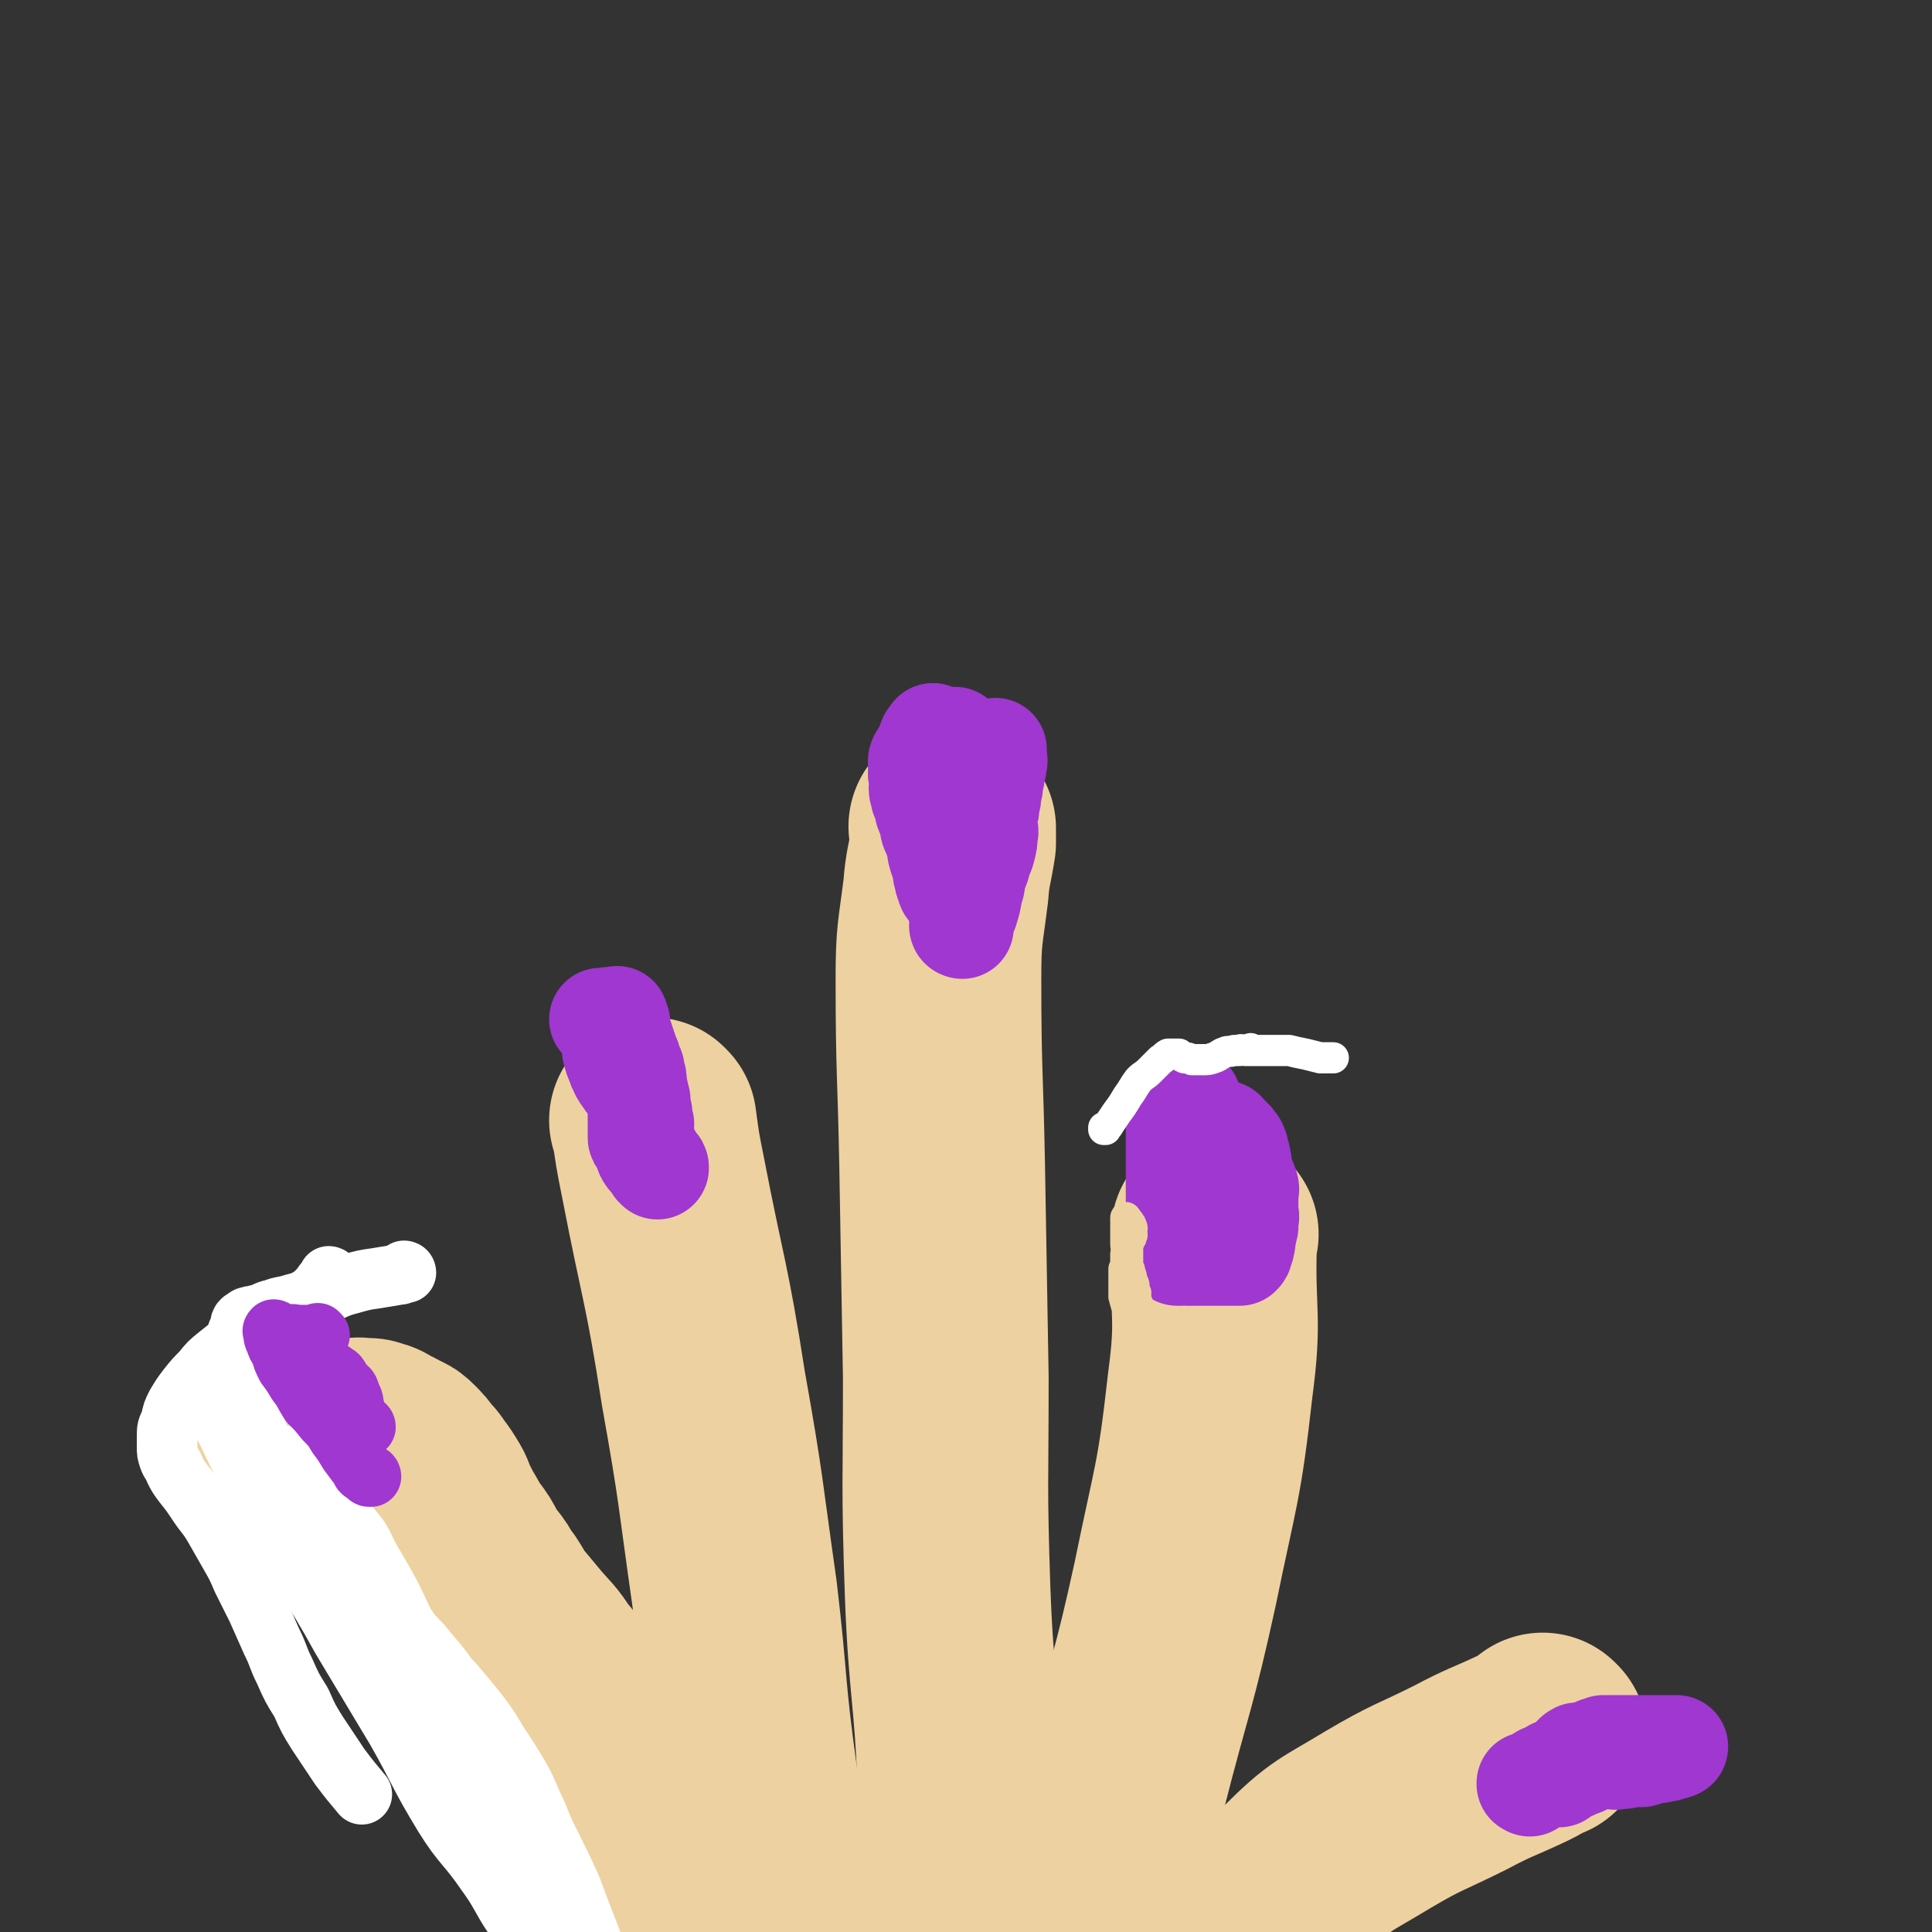 <svg viewBox='0 0 1052 1052' version='1.1' xmlns='http://www.w3.org/2000/svg' xmlns:xlink='http://www.w3.org/1999/xlink'><rect x="0" y="0" width="1052" height="1052" fill="#333333" stroke="none"/><g fill='none' stroke='rgb(238,209,160)' stroke-width='112' stroke-linecap='round' stroke-linejoin='round'><path d='M142,779c0,0 0,-1 -1,-1 0,0 1,0 1,1 0,0 0,0 0,0 0,0 0,-1 -1,-1 0,0 1,0 1,1 0,0 0,0 0,0 0,0 0,-1 -1,-1 0,0 1,0 1,1 0,0 0,0 0,0 1,1 1,1 2,2 2,2 2,2 4,3 5,2 5,2 9,4 6,4 6,4 11,8 6,4 6,4 12,9 5,4 5,4 10,8 5,6 5,5 10,11 5,6 4,6 8,13 4,5 3,5 7,11 3,7 3,7 7,13 3,6 2,6 5,11 4,6 4,6 7,10 4,5 5,5 8,9 5,6 5,7 10,13 4,5 4,5 9,10 4,6 4,6 9,12 5,6 5,6 9,12 5,6 5,6 9,13 5,6 5,6 9,14 4,7 4,8 8,16 3,7 3,7 6,14 4,9 4,9 8,18 2,6 2,6 5,13 3,5 3,5 6,11 3,6 4,6 6,12 3,5 2,5 4,10 1,3 1,3 3,6 1,3 1,3 3,5 1,1 2,1 3,3 1,1 1,1 3,3 1,1 2,1 3,3 2,2 1,2 3,4 1,1 2,1 3,3 2,1 2,1 3,3 1,1 1,2 2,2 0,0 0,-3 0,-4 '/><path d='M177,792c0,0 -1,-1 -1,-1 0,0 1,0 1,1 0,0 0,0 0,0 0,0 -1,-1 -1,-1 0,0 1,0 1,1 0,0 0,0 0,0 0,0 -1,-1 -1,-1 0,0 1,0 1,1 0,0 0,0 0,0 0,0 -1,-1 -1,-1 1,0 1,0 2,-1 2,-1 2,-1 3,-2 2,0 2,0 3,-1 2,0 2,0 3,-1 2,0 2,0 3,0 2,-1 2,-1 3,-1 2,-1 2,-1 5,0 2,0 2,-1 4,0 4,1 3,1 6,3 3,1 3,1 6,3 3,1 3,1 5,3 3,3 3,3 5,6 3,3 3,3 5,6 3,4 3,4 6,9 2,4 1,4 4,9 2,4 2,4 5,9 2,4 2,4 5,8 3,4 3,4 5,8 3,5 3,5 7,10 3,4 2,5 6,9 4,6 3,6 8,12 5,6 5,6 10,12 6,7 7,7 12,15 6,7 6,7 11,15 8,11 8,11 14,23 6,10 6,10 11,21 5,10 4,10 9,20 4,9 4,9 9,18 4,8 4,8 8,17 4,6 3,6 6,13 3,6 3,6 6,11 3,5 3,6 6,11 3,3 4,4 6,6 '/><path d='M356,611c0,0 -1,-1 -1,-1 0,0 0,0 1,1 0,0 0,0 0,0 2,15 2,15 5,30 11,57 13,57 22,115 10,56 9,56 17,112 6,51 4,51 11,101 6,42 6,42 15,83 5,26 6,26 13,52 4,15 5,15 9,29 2,7 1,7 4,13 2,4 3,4 5,6 '/><path d='M519,451c0,0 -1,-1 -1,-1 0,0 0,0 1,1 0,0 0,0 0,0 0,0 -1,-1 -1,-1 0,0 0,0 1,1 0,0 0,0 0,0 0,0 -1,-1 -1,-1 0,0 0,0 1,1 0,0 0,0 0,0 0,4 0,4 0,8 -2,13 -3,13 -4,26 -3,24 -4,24 -4,48 0,50 1,50 2,101 1,58 1,58 2,116 0,58 -1,59 1,117 2,53 5,53 7,106 2,42 3,42 2,83 -1,37 -2,37 -5,74 -3,26 -3,26 -6,53 -2,16 -2,16 -5,32 -1,5 -1,5 -1,10 -1,0 0,0 1,0 '/><path d='M662,672c0,0 -1,-1 -1,-1 0,0 0,0 0,1 0,0 0,0 0,0 0,3 0,3 0,7 -1,37 3,38 -2,75 -6,54 -8,54 -19,108 -12,55 -14,55 -28,110 -13,52 -14,52 -27,104 -8,36 -6,36 -16,72 -5,21 -6,21 -13,42 -3,10 -3,10 -6,20 -1,2 0,2 -1,5 '/><path d='M841,946c0,0 -1,-1 -1,-1 0,0 0,0 0,0 -5,4 -5,4 -11,7 -17,8 -17,7 -34,16 -22,11 -23,10 -45,23 -23,14 -25,13 -44,32 -25,26 -23,29 -44,59 -17,24 -18,23 -31,49 -11,22 -10,23 -16,46 -3,13 -1,16 -3,26 '/></g>
<g fill='none' stroke='rgb(255,255,255)' stroke-width='33' stroke-linecap='round' stroke-linejoin='round'><path d='M180,696c0,0 -1,-1 -1,-1 0,0 1,0 1,1 0,0 0,0 0,0 -1,0 -1,0 -2,1 -3,3 -2,3 -5,6 -4,4 -4,3 -8,6 -3,3 -3,3 -6,5 -1,1 -1,2 -2,3 -2,1 -2,1 -3,2 -1,0 -1,-1 -3,0 -1,0 -1,0 -2,1 -2,1 -2,1 -4,2 -3,2 -3,1 -6,3 -5,2 -5,2 -10,5 -5,4 -5,4 -10,8 -5,4 -5,4 -9,9 -4,4 -4,4 -8,9 -3,4 -3,4 -6,9 -2,4 -2,4 -3,9 -2,4 -2,4 -2,8 0,3 0,3 0,6 0,3 0,3 1,6 1,3 2,3 3,6 2,4 2,4 5,8 4,5 4,5 8,11 4,6 5,6 9,13 4,7 4,7 8,14 4,7 4,7 7,14 4,8 4,8 8,16 4,9 4,9 8,18 4,8 3,8 7,16 4,9 4,9 9,17 4,9 4,9 9,17 6,9 6,9 12,18 6,8 7,9 12,15 '/><path d='M221,693c0,0 -1,-1 -1,-1 0,0 1,0 1,1 0,0 0,0 0,0 0,0 -1,-1 -1,-1 0,0 1,0 1,1 -2,0 -2,1 -4,1 -6,1 -6,1 -12,2 -7,1 -7,1 -14,3 -8,2 -8,3 -16,6 -7,3 -7,3 -15,5 -6,2 -6,1 -11,3 -5,1 -4,2 -9,3 -2,1 -2,0 -4,1 -2,0 -2,1 -4,2 -1,1 -1,1 -1,3 -1,3 -2,3 -2,6 -1,4 0,4 0,9 0,4 0,4 0,9 0,4 0,4 1,9 1,4 2,4 3,9 2,4 1,4 3,8 1,3 2,3 3,6 2,4 2,4 3,7 2,3 2,3 3,6 2,3 2,3 3,6 2,3 1,3 3,5 1,2 2,2 3,4 2,2 1,2 3,4 3,3 3,2 6,5 3,3 3,3 6,6 2,3 3,3 5,6 3,3 3,3 6,7 3,4 2,4 6,8 2,4 3,4 5,8 4,5 3,5 7,10 2,4 2,4 6,8 3,4 3,4 7,8 4,4 4,4 9,8 4,6 4,6 9,11 5,6 5,6 10,12 4,5 4,6 9,11 5,6 5,6 10,12 7,9 7,9 13,19 6,9 6,9 12,19 5,9 4,9 9,19 4,10 4,10 9,20 5,10 5,10 10,21 3,8 3,8 6,16 4,10 4,10 8,21 4,12 4,12 7,24 2,9 1,9 3,17 1,8 2,8 3,15 1,7 0,7 1,14 0,5 0,5 1,10 0,4 0,4 0,8 0,3 0,3 0,6 0,1 0,3 0,3 0,-1 0,-2 0,-4 0,-3 0,-3 0,-5 -1,-9 -1,-9 -3,-18 -3,-15 -2,-15 -7,-29 -10,-25 -11,-25 -23,-48 -10,-20 -12,-19 -22,-38 -20,-37 -20,-37 -38,-74 -14,-30 -12,-31 -27,-62 -8,-17 -8,-17 -18,-34 -5,-9 -4,-10 -11,-18 -6,-7 -7,-6 -15,-12 -4,-3 -4,-3 -9,-6 -6,-4 -6,-3 -11,-7 -7,-6 -7,-6 -14,-12 -5,-5 -5,-6 -9,-12 -6,-7 -5,-7 -10,-15 -4,-5 -4,-5 -7,-10 -2,-3 -2,-3 -4,-6 -1,-1 -1,-2 -2,-3 0,0 1,0 1,0 4,9 3,10 7,19 16,32 15,32 32,64 17,30 19,29 36,60 15,25 15,25 30,50 13,23 12,24 26,47 10,16 12,15 23,31 8,11 7,12 15,24 7,9 7,9 15,18 5,5 5,6 11,10 5,3 5,2 10,5 2,1 2,1 4,2 1,1 2,1 2,0 -2,-3 -3,-4 -5,-8 -10,-13 -10,-13 -20,-27 -24,-34 -24,-34 -47,-68 -22,-33 -21,-33 -42,-66 -16,-25 -17,-24 -32,-50 -9,-14 -7,-15 -15,-31 -5,-9 -6,-9 -12,-17 -5,-8 -5,-8 -10,-17 -2,-3 -1,-3 -3,-6 -2,-1 -3,-3 -3,-2 -2,1 -2,3 -1,6 3,12 3,12 8,23 11,19 10,20 23,37 22,31 23,31 48,60 19,22 20,20 40,42 12,12 12,12 23,26 5,5 4,6 8,12 2,2 2,2 3,5 1,1 1,2 1,2 0,0 0,-2 0,-3 -6,-13 -6,-13 -13,-25 -21,-33 -22,-32 -43,-64 -23,-34 -23,-34 -46,-68 -11,-16 -11,-16 -22,-33 -3,-4 -3,-4 -6,-8 0,-2 0,-2 0,-4 0,-1 0,-3 0,-2 1,3 0,5 2,11 16,40 14,42 34,80 25,48 25,49 56,93 24,33 26,31 53,61 7,8 11,9 16,13 '/></g>
<g fill='none' stroke='rgb(159,55,208)' stroke-width='33' stroke-linecap='round' stroke-linejoin='round'><path d='M174,727c0,0 -1,-1 -1,-1 0,0 1,1 1,1 -1,0 -1,0 -2,0 -1,0 -1,0 -2,0 0,0 0,0 0,0 -4,0 -4,0 -7,0 -3,0 -3,-1 -7,0 -1,0 -2,0 -3,1 0,1 1,1 1,2 0,1 0,2 1,3 1,1 2,0 3,1 1,0 1,0 1,1 0,0 0,0 0,1 1,0 1,0 2,1 2,1 2,1 3,3 2,1 2,1 3,3 1,2 1,3 2,5 2,3 2,3 3,5 2,3 2,3 3,6 2,3 2,3 3,5 2,3 2,3 3,5 2,3 2,3 3,5 2,2 2,2 3,4 2,2 2,2 3,4 1,2 1,2 2,4 0,2 0,2 1,4 0,1 0,1 1,3 0,1 0,1 1,3 0,1 0,1 1,3 1,1 1,1 1,2 1,1 1,1 2,1 1,0 1,0 1,1 1,0 0,1 1,1 0,0 0,0 1,0 0,0 0,0 0,0 0,0 0,-1 -1,-1 0,0 -1,0 -2,-1 -1,-1 -1,-1 -3,-3 -3,-4 -3,-4 -6,-8 -3,-5 -3,-5 -6,-9 -3,-5 -3,-5 -7,-9 -4,-5 -4,-5 -8,-9 -4,-6 -3,-6 -7,-11 -3,-5 -3,-5 -6,-9 -2,-4 -2,-4 -3,-8 -2,-3 -2,-3 -3,-6 -1,-2 -1,-2 -1,-4 0,-1 -1,-1 0,-2 0,0 1,0 1,1 2,1 2,1 3,2 2,1 2,1 3,3 2,1 2,1 3,3 2,1 2,1 3,3 2,1 2,1 3,3 2,1 2,2 3,3 2,1 1,2 3,3 1,0 2,0 3,0 2,0 2,0 3,1 2,0 2,0 3,1 1,0 1,0 2,1 2,1 2,1 3,3 1,1 1,2 2,3 1,2 2,1 3,3 1,3 1,3 2,5 1,3 0,3 1,5 1,3 1,3 2,5 1,2 1,1 2,3 1,1 2,1 2,2 '/></g>
<g fill='none' stroke='rgb(159,55,208)' stroke-width='56' stroke-linecap='round' stroke-linejoin='round'><path d='M358,636c0,0 -1,-1 -1,-1 0,0 0,0 1,1 0,0 0,0 0,0 0,0 -1,-1 -1,-1 0,0 0,0 1,1 0,0 0,0 0,0 0,0 -1,-1 -1,-1 0,0 1,1 1,1 0,-1 0,-1 -1,-2 -1,-1 -1,-1 -2,-3 -2,-1 -2,-1 -3,-3 -1,-3 -1,-3 -1,-6 -1,-2 -1,-2 -1,-4 -1,-3 0,-3 0,-6 -1,-3 -1,-3 -1,-6 -1,-4 -1,-4 -1,-7 -1,-4 -1,-4 -2,-9 0,-3 0,-3 -1,-6 0,-3 -1,-3 -2,-6 0,-1 0,-1 -1,-3 0,-1 -1,-1 -1,-3 -1,-1 -1,-1 -1,-3 -1,-1 -1,-1 -1,-3 -1,-1 -1,-1 -1,-3 -1,-1 -1,-1 -1,-2 -1,-2 0,-2 0,-4 -1,-1 -1,0 -2,-1 0,-1 1,-2 1,-2 0,0 -1,1 -1,1 -1,0 -1,0 -1,0 -2,0 -2,0 -3,0 -1,0 -1,0 -2,0 0,0 0,0 -1,0 0,0 -1,0 -1,0 0,0 1,0 2,0 0,0 0,0 1,0 0,0 0,0 1,0 0,0 0,-1 1,0 0,0 0,0 0,1 0,1 0,1 1,3 0,2 -1,2 0,3 0,2 0,1 1,3 0,1 0,1 0,3 0,2 0,2 0,3 0,2 0,2 1,3 0,2 0,2 1,4 1,3 1,3 2,5 1,2 1,2 2,3 1,2 1,2 3,4 1,1 1,1 2,3 0,1 0,1 1,3 1,1 1,1 1,3 1,2 1,2 1,4 0,3 0,3 0,5 0,3 0,3 0,5 0,2 0,2 0,3 0,2 0,2 0,3 0,1 0,1 1,2 '/><path d='M525,492c0,0 -1,-1 -1,-1 0,0 0,0 1,1 0,0 0,0 0,0 0,0 -1,-1 -1,-1 0,0 1,1 1,1 -1,-1 -1,-1 -2,-2 -1,-1 -1,-1 -3,-3 -1,-1 -2,-1 -3,-3 -1,-1 -1,-1 -1,-3 -1,-1 -1,-1 -1,-3 -1,-2 -1,-2 -1,-5 -1,-3 -1,-3 -2,-6 -1,-3 -1,-3 -1,-5 -1,-3 -1,-3 -1,-5 -1,-2 -1,-2 -2,-4 -1,-2 -1,-2 -1,-5 -1,-2 -1,-2 -2,-5 -1,-2 -1,-2 -1,-5 -1,-2 -1,-2 -2,-4 0,-3 -1,-2 -1,-5 0,-2 1,-2 1,-4 -1,-1 -1,-1 -1,-3 -1,-1 0,-1 0,-2 0,-2 -1,-2 0,-4 0,-1 -1,-1 0,-3 1,-1 1,-1 2,-3 1,-1 1,-1 2,-3 0,0 -1,0 0,-1 0,-1 0,0 1,-1 0,0 -1,0 0,-1 0,0 0,0 0,-1 0,0 0,-1 1,-1 0,0 0,0 0,0 1,-1 0,-1 1,-2 '/><path d='M509,401c0,0 -1,-1 -1,-1 0,0 0,0 1,1 0,0 0,0 0,0 0,0 -1,-1 -1,-1 0,0 0,0 1,1 0,0 0,0 0,0 0,0 -1,-1 -1,-1 0,0 0,0 1,1 0,0 0,0 0,0 0,0 -1,0 0,1 0,2 0,2 1,3 0,2 0,2 1,4 0,3 0,3 1,5 0,3 0,3 1,7 1,3 1,3 2,7 0,4 0,4 1,8 0,4 0,4 1,8 1,4 1,3 2,6 1,3 1,3 2,7 0,3 0,3 1,6 0,1 0,1 1,3 0,2 0,2 0,3 0,2 0,2 0,3 0,2 0,2 0,3 0,2 0,2 0,4 0,2 0,2 0,3 -1,2 -1,2 -1,3 -1,2 -1,2 -1,3 -1,1 0,1 0,2 0,0 0,0 0,0 0,-2 -1,-2 0,-4 0,-1 0,-1 1,-3 0,-1 1,-1 1,-3 1,-2 0,-2 1,-5 0,-2 0,-2 1,-4 0,-3 0,-3 0,-5 0,-2 0,-2 0,-5 0,-2 -1,-2 0,-5 0,-2 0,-2 1,-5 0,-3 0,-3 1,-5 0,-1 0,-1 0,-2 1,-3 2,-2 2,-5 1,-1 1,-1 2,-3 0,-1 0,-1 -1,-3 0,-1 0,-1 0,-3 0,-1 0,-1 0,-3 0,-1 0,-1 0,-3 0,-1 1,-1 0,-3 0,-1 0,-1 -1,-3 0,-1 0,-1 -1,-3 -1,-1 -1,-1 -2,-3 -1,-1 -1,-1 -1,-3 -1,-1 -1,-1 -2,-3 -1,-1 -1,-1 -2,-3 0,0 0,0 -1,-1 0,0 0,0 0,0 -1,0 -1,0 -2,0 -1,0 -1,0 -2,0 0,0 0,0 -1,0 0,0 0,0 -1,0 0,0 0,0 0,0 0,0 0,0 0,0 '/><path d='M524,505c0,0 -1,-1 -1,-1 0,0 0,0 1,1 0,0 0,0 0,0 0,0 -1,-1 -1,-1 0,0 0,0 1,1 0,0 0,0 0,0 0,0 -1,0 -1,-1 0,-1 0,-1 1,-2 1,-4 2,-4 3,-8 2,-6 1,-6 3,-12 1,-6 1,-6 3,-11 1,-5 2,-5 3,-9 1,-4 1,-4 1,-7 1,-3 0,-3 0,-6 0,-3 0,-3 0,-6 1,-2 1,-2 1,-5 1,-3 1,-3 1,-6 1,-3 1,-3 1,-6 1,-3 1,-3 1,-6 1,-2 1,-2 1,-5 1,-1 0,-1 0,-3 0,-1 0,-1 0,-3 0,0 0,0 0,-1 0,0 0,0 0,0 '/><path d='M648,599c0,0 -1,-1 -1,-1 0,0 0,0 0,1 0,0 0,0 0,0 1,0 0,-1 0,-1 0,0 0,0 0,1 0,0 0,0 0,0 1,0 0,-1 0,-1 0,0 0,0 0,1 0,0 0,0 0,0 1,0 0,-1 0,-1 -2,1 -1,2 -3,4 -1,1 -2,1 -3,2 0,1 0,1 0,2 0,2 0,2 0,3 0,3 0,3 0,6 0,3 0,3 0,6 0,3 0,3 0,5 0,2 0,2 0,3 0,2 0,2 0,3 0,3 0,3 0,5 0,3 0,3 0,6 0,3 0,3 0,5 0,3 0,3 0,6 0,3 0,3 0,6 0,3 0,3 0,5 0,1 0,1 0,3 0,1 0,1 0,3 0,1 0,1 0,3 0,1 0,1 0,2 0,1 0,1 0,2 0,1 0,1 0,2 0,1 0,1 0,2 0,1 0,1 0,1 1,0 1,0 2,0 1,-1 1,0 3,0 1,0 1,0 3,0 1,0 1,0 3,0 2,0 2,0 4,0 2,0 2,0 5,0 2,0 2,0 4,0 1,0 1,0 3,0 1,0 1,0 3,0 1,0 1,0 3,0 0,0 0,0 0,0 1,0 1,0 1,0 0,0 0,0 0,0 1,-1 1,-1 1,-2 1,-2 1,-2 1,-4 1,-1 0,-1 0,-3 1,-1 1,-1 1,-3 1,-1 0,-1 1,-3 0,-2 0,-2 0,-4 1,-2 0,-2 0,-5 0,-2 0,-2 0,-5 0,-2 0,-2 0,-4 0,-2 1,-2 0,-4 0,-2 -1,-1 -1,-3 -1,-2 -1,-2 -2,-4 0,-2 0,-2 -1,-4 0,-1 1,-1 0,-3 0,-2 0,-2 -1,-4 0,-2 0,-2 -1,-4 0,-1 -1,-1 -2,-3 -1,-1 -1,-1 -3,-3 -1,-1 -1,-2 -3,-2 -1,-1 -2,0 -3,0 -2,0 -2,0 -3,0 -2,0 -2,0 -3,0 -2,0 -2,0 -3,0 0,0 0,0 -1,0 '/><path d='M833,972c0,0 -1,-1 -1,-1 0,0 0,0 0,0 0,0 0,0 0,0 1,1 0,0 0,0 0,0 0,0 0,0 0,0 0,0 0,0 1,1 0,0 0,0 0,0 0,1 0,0 1,0 1,0 3,-1 2,-1 2,-1 5,-3 3,-1 3,-1 6,-3 3,-1 3,-1 6,-3 2,-1 2,-1 4,-3 1,-1 1,-2 3,-3 1,0 1,0 3,0 0,0 0,1 0,0 1,0 1,0 2,0 1,0 1,0 1,-1 1,0 1,1 2,0 0,0 0,0 1,-1 1,0 1,0 2,0 0,0 0,1 0,0 0,0 0,0 0,-1 1,0 1,1 2,0 0,0 0,0 1,-1 0,0 0,0 1,0 0,0 0,0 1,0 1,0 1,0 2,0 2,0 2,0 4,0 1,0 1,0 2,0 2,0 2,0 4,0 3,0 3,0 6,0 2,0 2,0 4,0 1,0 1,0 2,0 2,0 2,0 4,0 1,0 1,0 2,0 1,0 1,0 2,0 1,0 1,0 1,0 1,0 1,0 2,0 0,0 0,0 1,0 0,0 0,0 0,0 1,0 1,0 2,0 0,0 0,0 0,0 0,1 -1,0 -1,0 0,0 1,0 1,0 -1,1 -2,1 -3,1 -2,1 -2,1 -3,1 -4,1 -4,1 -7,1 -3,1 -3,1 -6,2 -3,0 -3,0 -6,0 -3,1 -3,1 -6,1 -3,1 -3,0 -6,0 -3,0 -3,0 -5,0 -2,1 -2,1 -4,1 -2,1 -2,1 -4,2 -2,1 -2,1 -3,1 -2,1 -2,1 -4,2 -2,0 -2,0 -3,1 -2,1 -2,1 -3,2 -1,0 -1,1 -1,1 '/></g>
<g fill='none' stroke='rgb(238,209,160)' stroke-width='17' stroke-linecap='round' stroke-linejoin='round'><path d='M641,748c0,0 -1,-1 -1,-1 0,0 0,0 0,1 0,0 0,0 0,0 1,0 0,-1 0,-1 0,0 0,0 0,1 0,0 0,0 0,0 1,0 0,-1 0,-1 0,0 0,0 0,1 0,0 0,0 0,0 1,0 0,0 0,-1 0,0 0,0 0,0 0,-1 0,-1 -1,-1 0,-1 0,-1 0,-2 0,0 1,0 0,-1 0,0 0,0 -1,0 0,0 0,0 0,0 0,-1 0,-1 0,-1 -1,-1 0,-1 -1,-2 0,0 0,0 -1,0 0,0 0,0 -1,0 0,-1 1,-1 0,-2 0,0 -1,1 -1,1 -1,-1 0,-1 -1,-2 0,0 0,0 -1,-1 0,-1 0,-1 -1,-2 0,-1 -1,-1 -2,-2 -1,-1 -1,-1 -2,-3 -1,-1 -1,-1 -2,-3 -1,-1 -1,-1 -2,-3 0,-1 0,-1 -1,-3 0,-1 0,-1 -1,-3 0,-1 0,-1 -1,-3 0,0 1,-1 0,-1 0,-1 0,-1 -1,-2 0,0 0,0 0,0 0,0 0,0 0,0 0,0 0,0 0,0 1,0 0,0 0,-1 0,0 1,0 0,0 0,-1 -1,-1 -1,-1 0,-1 0,-1 0,-3 1,0 0,0 0,-1 0,-1 1,-1 0,-1 0,-1 0,-1 -1,-2 0,-1 0,-1 0,-2 0,0 1,0 0,-1 0,-1 0,-1 -1,-2 0,-1 0,-1 0,-2 -1,-1 0,-1 -1,-3 0,-1 0,-1 -1,-2 0,-1 0,-1 0,-2 0,-2 0,-2 0,-3 0,-1 0,-1 0,-3 0,-1 0,-1 0,-3 0,-1 0,-1 0,-2 1,-1 1,-1 1,-2 1,-1 1,-1 1,-2 1,-1 0,-1 0,-2 0,-1 0,-1 0,-2 0,0 1,0 0,-1 0,-1 0,-1 -1,-2 0,0 0,-1 -1,-1 0,0 0,0 -1,0 0,-1 0,-1 0,-1 0,0 0,0 0,0 1,0 0,-1 0,-1 0,0 0,0 0,1 1,1 0,1 0,3 0,2 0,2 0,4 0,3 0,3 0,6 0,3 1,3 0,6 0,3 0,3 0,5 0,2 0,1 -1,3 0,1 0,1 0,3 0,1 0,1 0,3 0,1 0,1 0,3 0,1 0,1 0,3 0,1 0,1 0,3 1,2 0,2 1,3 0,2 1,2 1,3 2,3 2,3 2,5 1,3 1,3 2,5 1,3 1,3 1,5 1,3 1,3 2,5 1,2 1,2 1,4 1,3 1,3 2,5 0,1 1,1 1,3 1,1 1,1 1,3 1,1 1,1 1,3 0,1 0,1 0,3 1,1 0,1 0,3 0,1 0,1 0,3 0,1 0,1 0,2 0,1 0,1 0,1 0,0 0,0 0,1 0,0 0,0 0,0 1,0 1,0 1,0 '/></g>
<g fill='none' stroke='rgb(255,255,255)' stroke-width='17' stroke-linecap='round' stroke-linejoin='round'><path d='M602,615c0,0 -1,-1 -1,-1 0,0 0,0 0,1 0,0 0,0 0,0 1,0 0,-1 0,-1 0,0 0,0 0,1 0,0 0,0 0,0 1,0 0,-1 0,-1 0,0 0,0 0,1 0,0 0,0 0,0 2,-2 2,-1 3,-3 2,-3 2,-3 4,-6 3,-4 3,-4 6,-9 3,-4 3,-5 6,-9 3,-3 3,-2 6,-5 3,-3 3,-3 6,-6 2,-1 2,-2 4,-3 1,0 1,0 3,0 1,0 1,0 3,0 1,1 1,1 3,2 2,0 2,0 4,1 3,0 3,0 6,0 3,0 3,0 6,-1 3,-1 3,-2 6,-3 2,-1 2,0 5,-1 1,0 1,0 3,0 1,-1 1,0 3,0 0,0 0,0 0,0 0,0 0,0 0,0 1,0 1,0 2,0 0,0 0,0 1,0 0,0 0,0 0,0 0,0 0,0 0,0 1,0 0,-1 0,-1 0,0 0,0 0,1 0,0 0,0 0,0 1,0 1,0 1,0 1,0 1,0 2,0 2,0 2,0 3,0 1,0 1,0 3,0 2,0 2,0 5,0 3,0 3,0 7,0 4,1 4,1 9,2 4,1 4,1 8,2 4,0 5,0 7,0 '/></g>
</svg>
